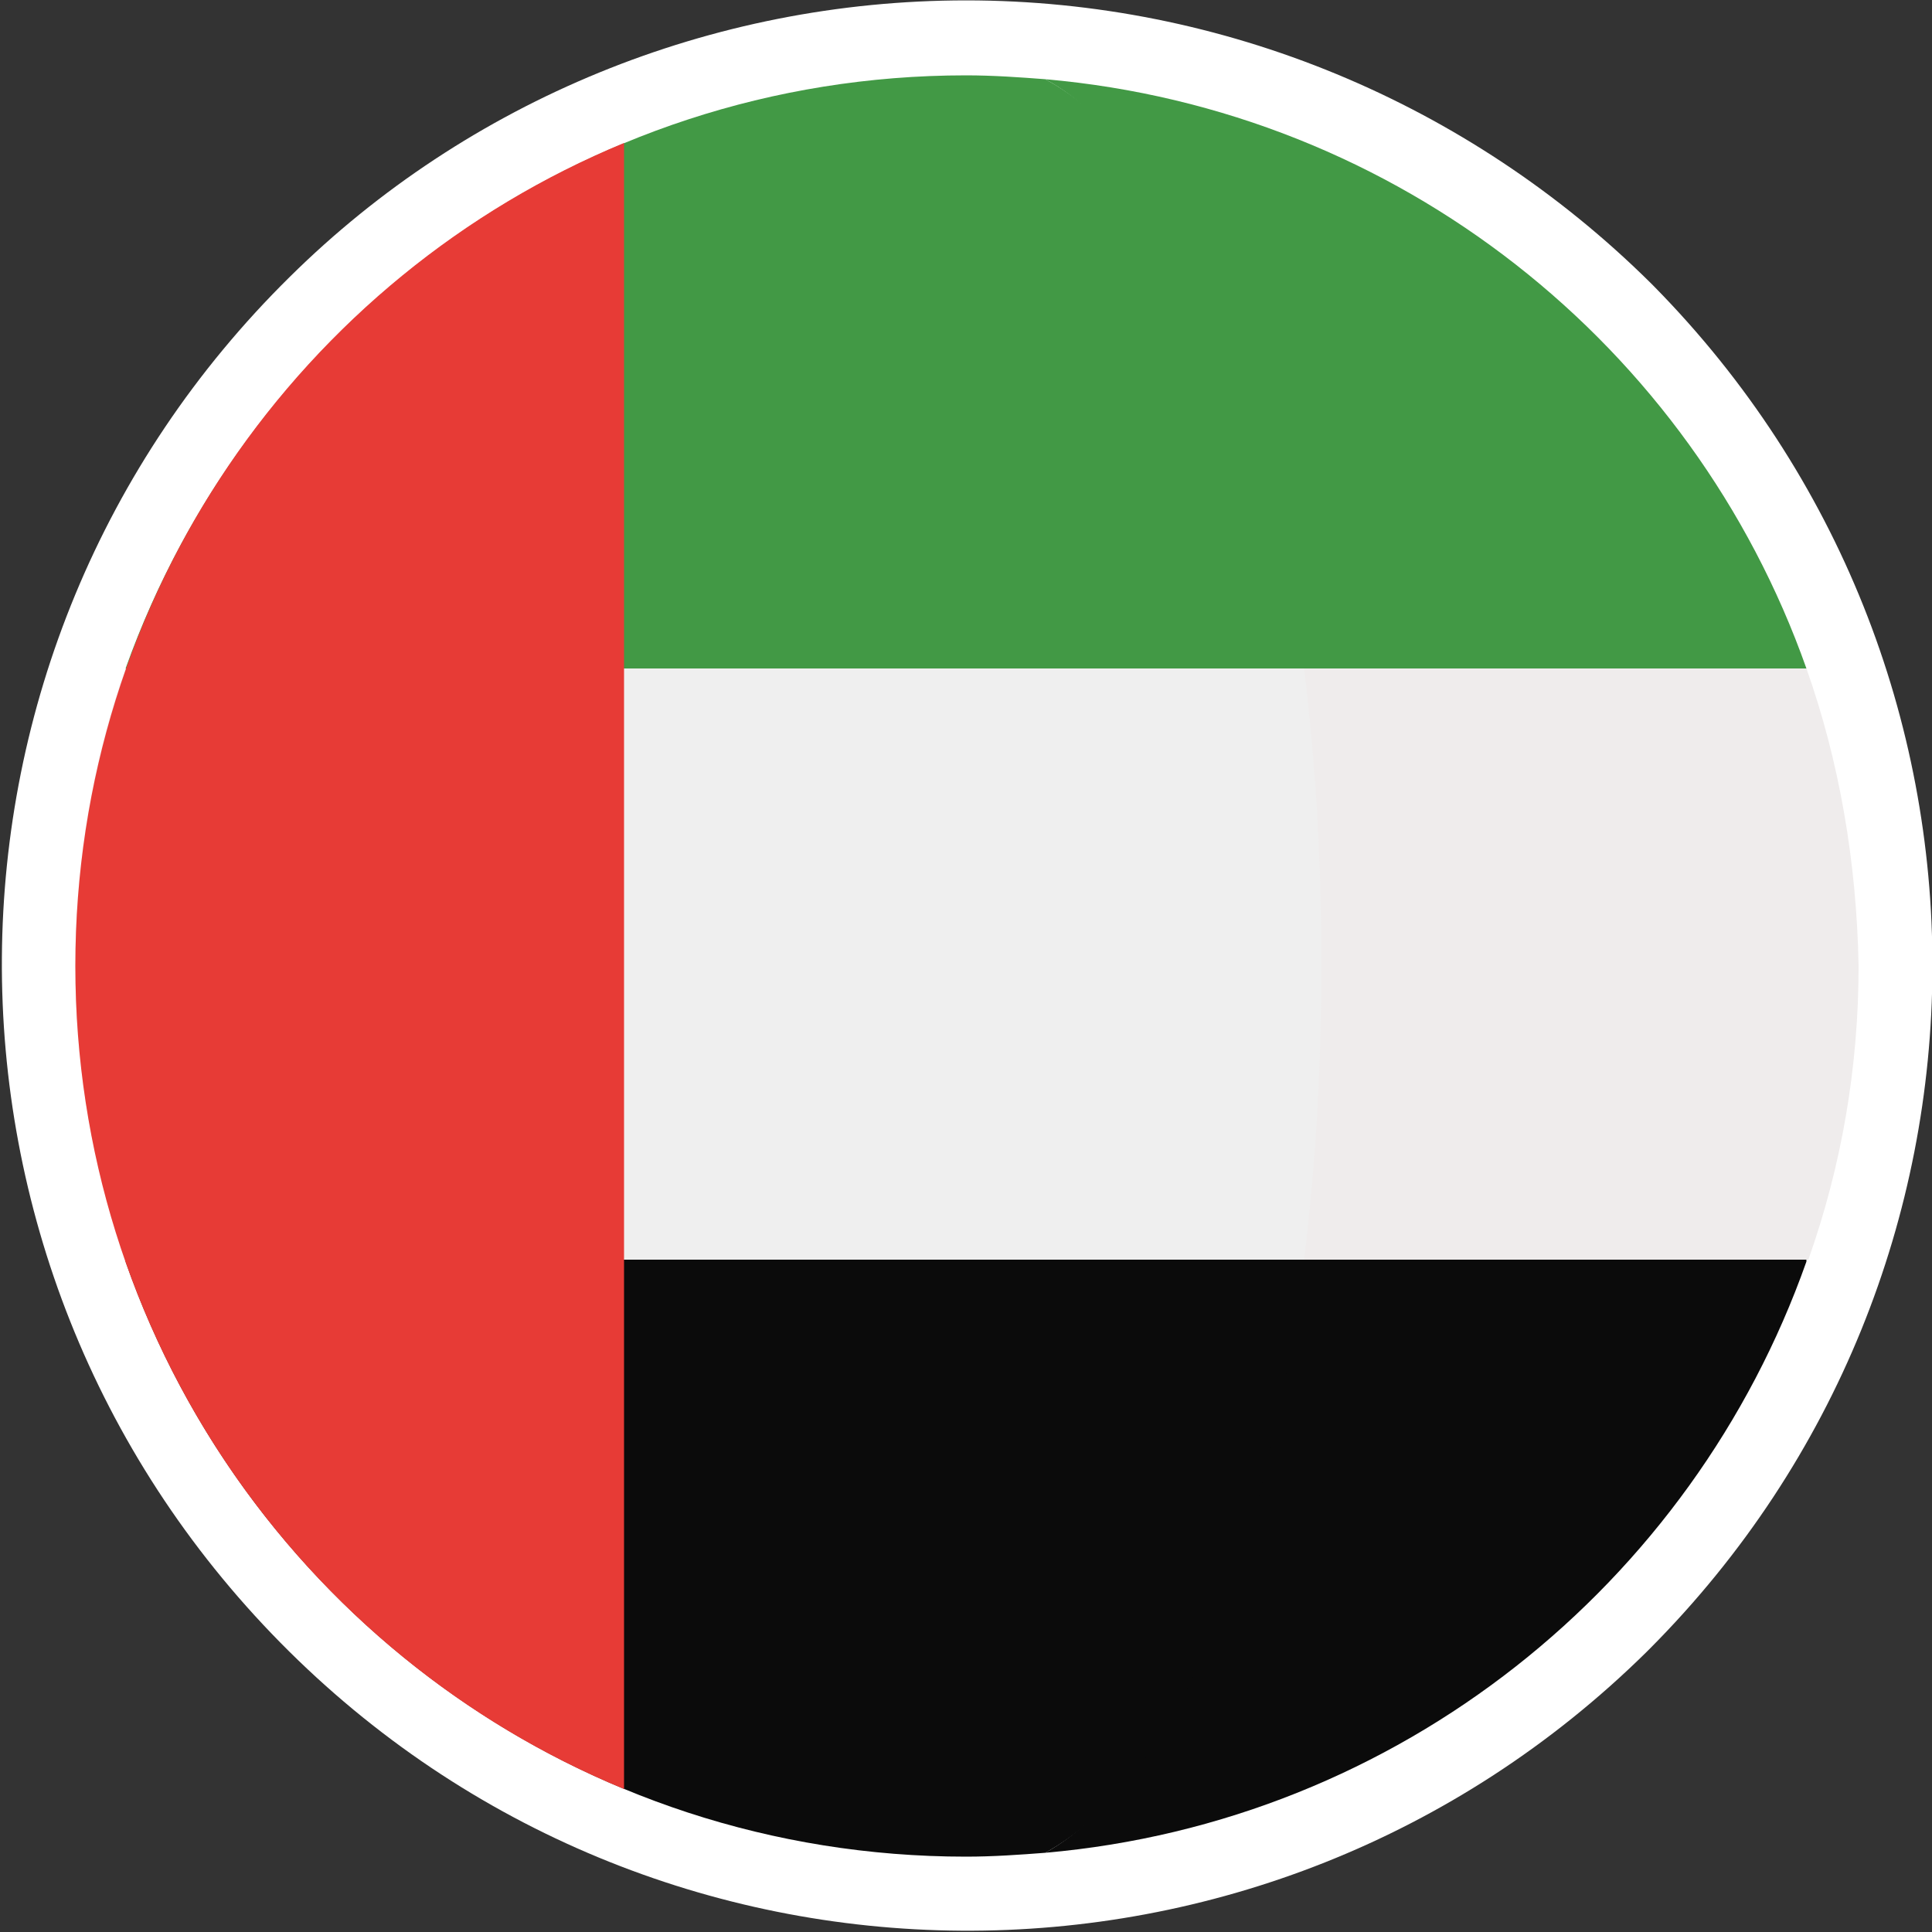 <?xml version="1.0" encoding="utf-8"?>
<!-- Generator: Adobe Illustrator 27.0.0, SVG Export Plug-In . SVG Version: 6.00 Build 0)  -->
<svg version="1.1" id="Layer_1" xmlns="http://www.w3.org/2000/svg" xmlns:xlink="http://www.w3.org/1999/xlink" x="0px" y="0px"
	 viewBox="0 0 100 100" style="enable-background:new 0 0 100 100;" xml:space="preserve">
<rect x="0" y="0" width="100" height="100" fill="#333333" stroke="none"/>
<style type="text/css">
	.st0{fill:#FFFFFF;}
	.st1{fill:none;}
	.st2{fill:#CC0001;}
	.st3{fill:#010066;}
	.st4{fill:#FFCC00;}
	.st5{fill:#EFECEC;}
	.st6{fill:#429945;}
	.st7{fill:#0B0B0B;}
	.st8{fill:#EFEFEF;}
	.st9{fill:#E73B36;}
</style>
<g id="malaysia-flag-round-circle-icon" transform="translate(-19.49 -19.48)">
	<path id="Path_14365" class="st0" d="M69.5,19.5c13.3,0,26,5.3,35.4,14.6l0.2,0.2c19.3,19.6,19.2,51-0.2,70.5l-0.2,0.2
		c-19.7,19.4-51.3,19.2-70.7-0.5s-19.2-51.3,0.5-70.7C43.7,24.7,56.3,19.5,69.5,19.5L69.5,19.5z"/>
	<path id="Path_14366" class="st1" d="M66.1,115.1L66.1,115.1l-0.6-0.1C40.3,112.8,21.8,90.6,24,65.5C26.2,40.3,48.4,21.8,73.6,24
		c25.1,2.2,43.7,24.4,41.5,49.6c-2.1,23.6-21.9,41.7-45.6,41.7C68.3,115.2,67.2,115.2,66.1,115.1L66.1,115.1z"/>
	<path id="Path_14367" class="st2" d="M69.5,23.7c25.3,0,45.8,20.5,45.8,45.7c0,25.3-20.5,45.8-45.7,45.8
		c-25.3,0-45.8-20.5-45.8-45.7c0,0,0,0,0,0C23.7,44.2,44.2,23.7,69.5,23.7z"/>
	<path id="Path_14368" class="st0" d="M48.4,110.1h42.1C77.3,117,61.6,117,48.4,110.1z M32.6,96.6h73.7c-1.8,2.5-3.8,4.7-6.1,6.8
		H38.7C36.5,101.3,34.4,99,32.6,96.6L32.6,96.6z M25.8,83h87.4c-0.7,2.3-1.6,4.6-2.7,6.8h-82C27.4,87.6,26.5,85.3,25.8,83L25.8,83z
		 M23.7,69.4h91.5v0c0,2.3-0.2,4.5-0.5,6.7H24.2C23.9,74,23.7,71.7,23.7,69.4L23.7,69.4z M25.8,55.9h87.4c0.7,2.2,1.2,4.5,1.5,6.8
		H24.2C24.6,60.4,25.1,58.1,25.8,55.9z M32.7,42.3h73.6c1.6,2.1,3,4.4,4.1,6.8H28.5C29.7,46.7,31.1,44.5,32.7,42.3z M48.6,28.8h41.8
		c3.5,1.8,6.8,4.1,9.8,6.8H38.8C41.8,32.9,45,30.6,48.6,28.8z"/>
	<path id="Path_14369" class="st3" d="M73.4,23.9v45.5H23.7c0-25.2,20.5-45.7,45.7-45.7C70.8,23.7,72.1,23.8,73.4,23.9z"/>
	<path id="Path_14370" class="st4" d="M49.1,39.8c-6.2,0-11.2,5-11.1,11.2c0,6.2,5,11.2,11.2,11.1c2.1,0,4.2-0.6,6-1.8
		c-1,0.4-2.1,0.5-3.3,0.5c-5.5,0-9.9-4.5-9.9-9.9s4.5-9.9,9.9-9.9c1.2,0,2.3,0.2,3.4,0.6C53.5,40.4,51.3,39.8,49.1,39.8L49.1,39.8z
		 M67.6,56.8l-4.7-2.5l1.4,5l-3.2-4.2l-1,5.1l-1-5.1L56,59.3l1.4-5l-4.7,2.4l3.5-3.9L50.9,53l4.9-2.1l-4.9-2.1l5.4,0.2l-3.5-4
		l4.7,2.5l-1.4-5l3.1,4.2l1-5.1l1,5.1l3.2-4.2l-1.4,5l4.7-2.4l-3.5,3.9l5.3-0.2L64.6,51l4.9,2.1l-5.3-0.2L67.6,56.8z"/>
</g>
<g>
	<circle class="st0" cx="50" cy="50" r="46.1"/>
	<path class="st5" d="M93.5,34.6H65.1c1.2,9.9,1.2,20.7,0,30.6h28.5c1.7-4.8,2.6-9.9,2.6-15.2C96.1,44.6,95.2,39.4,93.5,34.6z"/>
	<path class="st6" d="M65.1,34.6h28.4c0,0,0,0,0,0C87.6,17.9,72.4,5.7,54.1,4.1C61.2,7.9,63.3,20.2,65.1,34.6z"/>
	<path class="st7" d="M54.1,95.9C72.4,94.3,87.6,82,93.5,65.3c0,0,0-0.1,0-0.1H65.1C63.3,79.7,61.2,92,54.1,95.9z"/>
	<path class="st8" d="M3.9,50c0,5.3,0.9,10.4,2.6,15.2h61c1.2-9.9,1.2-20.7,0-30.6H6.5C4.8,39.4,3.9,44.6,3.9,50z"/>
	<path class="st6" d="M6.5,34.6C6.5,34.6,6.5,34.6,6.5,34.6l60.9,0C65.6,20.2,61.2,7.9,54.1,4.1C52.8,4,51.4,3.9,50,3.9
		C29.9,3.9,12.9,16.7,6.5,34.6z"/>
	<path class="st7" d="M67.5,65.2h-61c0,0,0,0.1,0,0.1C12.8,83.3,29.9,96.1,50,96.1c1.4,0,2.8-0.1,4.1-0.2
		C61.2,92,65.7,79.7,67.5,65.2z"/>
	<path class="st9" d="M3.9,50c0,19.2,11.7,35.7,28.4,42.6V7.4C15.6,14.3,3.9,30.8,3.9,50z"/>
</g>
</svg>
